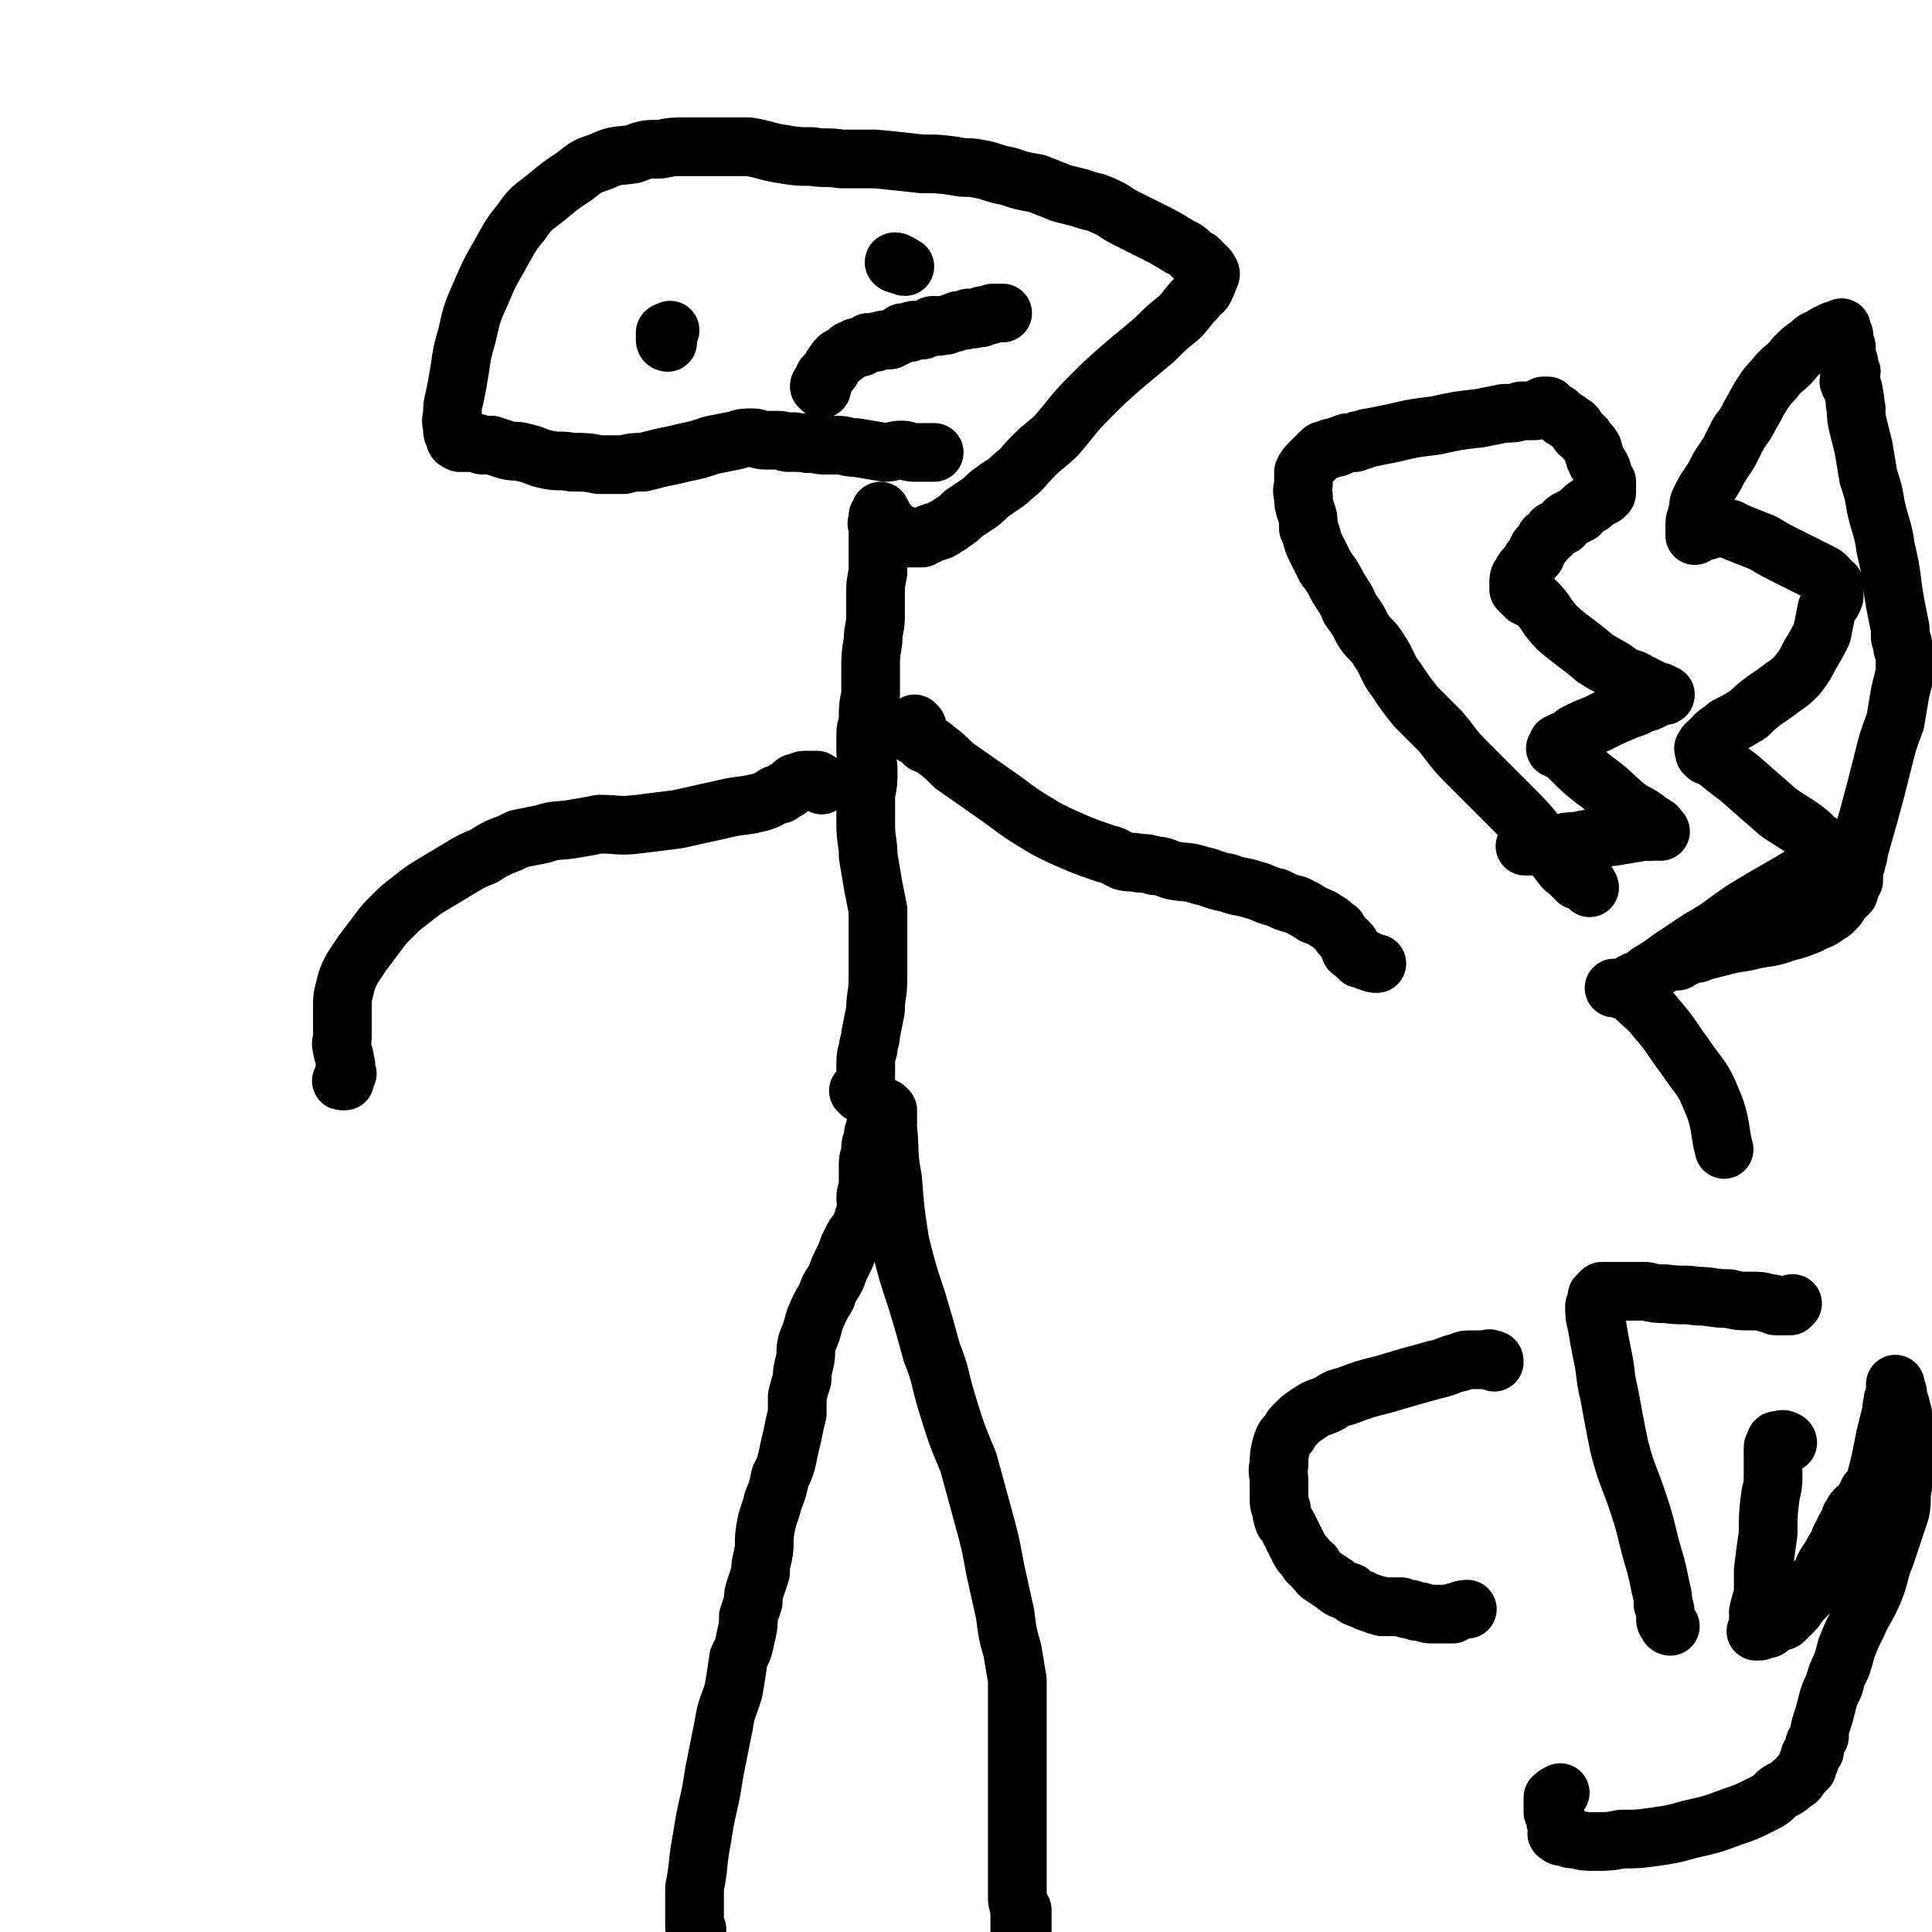 <svg viewBox='0 0 790 790' version='1.1' xmlns='http://www.w3.org/2000/svg' xmlns:xlink='http://www.w3.org/1999/xlink'><g fill='none' stroke='#000000' stroke-width='24' stroke-linecap='round' stroke-linejoin='round'><path d='M285,789c0,0 -1,0 -1,-1 0,0 0,0 0,0 0,0 0,0 0,-1 0,0 0,0 0,0 0,-1 0,-1 0,-2 0,-1 0,-1 0,-2 0,-2 0,-2 0,-5 0,-3 0,-3 0,-6 2,-10 1,-10 3,-20 2,-14 3,-13 5,-27 2,-10 2,-10 4,-20 1,-7 2,-7 4,-14 1,-6 1,-6 2,-13 2,-4 2,-4 3,-9 1,-4 1,-4 1,-8 1,-3 1,-3 2,-6 0,-3 0,-3 1,-6 1,-3 1,-3 2,-6 0,-3 0,-3 1,-7 1,-5 0,-5 1,-11 1,-6 2,-6 3,-11 2,-5 2,-5 3,-10 2,-4 2,-4 3,-8 1,-5 1,-5 2,-9 1,-5 1,-5 2,-9 0,-3 0,-3 0,-7 1,-4 1,-4 2,-7 0,-3 0,-3 1,-7 1,-4 0,-4 1,-8 2,-5 2,-5 3,-9 2,-5 2,-5 5,-10 1,-4 2,-4 4,-8 1,-3 1,-3 3,-7 1,-2 1,-2 2,-5 1,-2 1,-2 2,-4 1,-2 2,-2 3,-3 0,-2 0,-2 1,-4 0,-2 1,-2 1,-4 1,-3 0,-3 0,-5 0,-3 1,-3 1,-6 0,-4 0,-4 0,-8 0,-3 1,-3 1,-6 0,-2 0,-2 1,-4 0,-3 0,-2 1,-5 0,-1 0,-1 1,-2 0,-2 0,-2 1,-3 0,-1 0,-1 1,-2 0,0 0,0 1,0 0,0 0,-1 0,-1 0,1 0,1 1,1 0,1 0,1 0,1 0,3 0,3 0,6 1,10 0,11 2,21 1,13 1,13 3,26 3,12 3,12 7,24 3,10 3,10 6,21 4,10 3,10 6,20 4,13 4,13 9,25 3,11 3,11 6,22 3,11 3,11 5,22 2,9 2,9 4,18 1,8 1,8 3,15 1,6 1,6 2,12 0,6 0,6 0,11 0,5 0,5 0,10 0,5 0,5 0,9 0,5 0,5 0,11 0,6 0,6 0,13 0,6 0,6 0,13 0,6 0,6 0,12 0,6 0,6 0,11 1,4 1,4 1,9 0,2 0,2 0,5 0,1 0,1 0,3 0,0 0,0 0,0 0,-1 0,-1 0,-3 0,-1 1,0 1,-1 0,-2 0,-2 0,-4 0,-2 0,-3 0,-5 '/><path d='M352,447c0,0 -1,-1 -1,-1 1,0 2,1 2,1 1,-1 0,-2 1,-4 0,-1 0,-1 0,-3 0,-2 0,-2 0,-4 0,-4 0,-4 1,-7 0,-3 1,-3 1,-6 1,-5 1,-5 2,-10 0,-6 1,-6 1,-13 0,-4 0,-4 0,-9 0,-5 0,-5 0,-9 0,-5 0,-5 0,-10 -1,-5 -1,-5 -2,-10 -1,-6 -1,-6 -2,-12 0,-6 -1,-6 -1,-13 0,-6 0,-6 0,-12 1,-5 1,-5 1,-10 0,-4 -1,-4 -1,-8 0,-3 0,-3 0,-7 0,-3 1,-3 1,-7 0,-4 0,-4 1,-9 0,-5 0,-5 0,-10 0,-6 0,-6 1,-12 0,-5 1,-5 1,-10 0,-4 0,-4 0,-9 0,-4 0,-4 1,-9 0,-2 0,-2 0,-5 0,-2 0,-2 0,-4 0,-2 0,-2 0,-4 0,-1 0,-1 0,-3 0,-1 0,-1 0,-2 0,-1 0,-1 0,-1 0,-1 -1,-1 0,-1 0,-1 0,-1 0,-2 1,-1 0,-1 0,-1 1,-1 1,-1 1,-1 0,0 0,-1 0,-1 0,1 0,1 0,2 0,0 1,-1 1,0 0,0 0,0 0,0 0,1 0,1 1,2 0,0 0,0 1,1 1,1 1,1 1,2 1,0 1,0 2,1 1,1 1,1 2,1 1,1 1,1 2,1 1,0 1,0 1,1 1,0 1,0 3,0 0,0 0,0 1,0 1,0 1,0 2,0 1,-1 1,-1 2,-1 1,-1 1,-1 2,-1 1,-1 1,0 3,-1 1,0 1,-1 2,-1 1,-1 2,-1 3,-2 3,-2 3,-2 5,-4 3,-2 3,-2 6,-4 3,-2 3,-3 6,-5 4,-3 5,-3 8,-6 5,-4 4,-4 9,-9 4,-4 5,-4 9,-8 7,-8 6,-8 14,-16 6,-6 6,-6 14,-13 6,-5 6,-5 12,-10 5,-5 5,-5 10,-9 4,-4 3,-4 7,-8 2,-3 3,-2 4,-5 1,-2 1,-2 1,-3 1,-1 1,-2 1,-2 0,-1 -1,-1 -1,-2 -1,-1 -1,-1 -2,-2 -1,-1 -1,-1 -2,-2 -2,-1 -2,-1 -3,-2 -3,-3 -3,-2 -6,-4 -5,-3 -5,-3 -9,-5 -6,-3 -6,-3 -12,-6 -4,-2 -4,-3 -9,-5 -4,-2 -4,-1 -9,-3 -4,-1 -4,-1 -8,-2 -5,-2 -5,-2 -10,-4 -6,-1 -6,-1 -12,-3 -6,-1 -6,-2 -12,-3 -5,-1 -5,0 -9,-1 -7,-1 -7,-1 -14,-1 -9,-1 -9,-1 -19,-2 -7,0 -7,0 -14,0 -6,-1 -6,0 -12,-1 -6,0 -6,0 -12,-1 -7,-1 -7,-2 -14,-3 -6,0 -6,0 -13,0 -6,0 -6,0 -12,0 -6,0 -6,0 -11,1 -6,0 -6,0 -11,2 -6,1 -7,0 -13,3 -6,2 -6,2 -11,6 -6,4 -6,4 -12,9 -5,4 -6,4 -10,10 -5,6 -5,7 -9,14 -4,7 -4,7 -7,14 -4,9 -4,9 -6,18 -2,7 -2,7 -3,14 -1,6 -1,6 -2,11 -1,4 -1,4 -1,8 -1,3 0,3 0,5 0,2 0,2 1,3 0,2 0,2 2,3 1,0 1,-1 2,0 2,0 2,0 3,0 2,0 2,0 4,1 2,0 2,0 4,0 3,1 3,1 6,2 4,1 4,0 7,1 5,1 5,2 10,3 5,1 5,0 10,1 6,0 6,0 11,1 5,0 5,0 10,0 4,-1 4,-1 8,-1 4,-1 4,-1 8,-2 5,-1 5,-1 9,-2 5,-1 5,-1 11,-3 5,-1 5,-1 10,-2 3,-1 3,-1 7,-1 2,0 2,1 5,1 3,0 3,0 5,0 3,0 2,1 5,1 1,0 1,-1 3,0 2,0 2,0 3,0 2,1 2,0 4,0 2,1 2,1 4,1 2,0 2,0 5,0 4,0 4,1 8,1 6,1 6,1 12,2 3,0 3,-1 7,-1 2,0 2,1 5,1 2,0 2,0 3,0 1,0 1,0 2,0 1,0 1,0 2,0 0,0 0,0 1,0 '/><path d='M273,140c0,0 -1,0 -1,-1 0,-2 0,-2 0,-3 1,-1 1,0 1,0 1,-1 1,-1 1,-1 '/><path d='M367,108c-1,0 -2,-1 -1,-1 0,0 1,0 2,1 1,0 1,1 2,1 '/><path d='M336,159c0,-1 -1,-1 -1,-1 0,-1 1,-1 1,-1 1,-1 1,-1 1,-2 0,0 0,0 0,0 0,0 0,0 0,-1 1,0 0,0 1,-1 0,0 1,0 1,-1 1,-1 1,-1 1,-1 0,-1 0,-1 1,-2 0,-1 0,0 1,-1 0,-1 0,-1 1,-1 0,-1 0,-1 1,-1 1,-1 1,0 1,-1 1,0 1,-1 2,-1 0,-1 1,-1 1,-1 1,0 1,0 2,-1 1,0 1,0 2,0 2,-1 2,-1 3,-2 2,0 2,0 3,0 1,-1 1,0 3,-1 1,0 1,0 3,0 1,-1 1,-1 2,-1 2,-1 2,-1 3,-2 1,0 2,0 3,0 1,-1 1,-1 2,-1 1,0 1,0 3,0 1,0 1,-1 3,-1 1,-1 1,-1 2,-1 2,0 2,1 3,0 1,0 1,0 2,0 2,-1 2,-1 3,-1 1,0 1,-1 2,-1 1,0 1,0 2,0 1,0 1,0 2,-1 2,0 2,1 3,0 1,0 1,0 2,0 1,-1 0,-1 1,-1 1,0 1,0 2,0 1,0 1,-1 2,-1 0,0 0,0 1,0 1,0 1,0 1,0 1,0 1,0 2,0 '/><path d='M336,321c0,-1 0,-1 -1,-1 -1,-1 -1,-1 -1,-1 -1,0 -1,0 -2,0 -1,0 -1,0 -2,0 -2,0 -2,0 -3,1 -2,0 -2,0 -3,1 -1,1 -1,1 -2,2 -1,0 -1,0 -2,1 -1,1 -1,1 -3,1 -3,2 -3,2 -6,3 -8,2 -8,1 -16,3 -9,2 -9,2 -18,4 -8,1 -8,1 -16,2 -8,1 -8,0 -16,0 -5,1 -5,1 -11,2 -6,1 -6,0 -12,2 -5,1 -5,1 -10,2 -4,2 -4,2 -7,3 -4,2 -4,2 -7,4 -5,2 -5,2 -10,5 -5,3 -5,3 -10,6 -5,3 -5,3 -10,7 -4,3 -4,3 -8,7 -3,3 -3,3 -6,7 -3,4 -3,4 -6,8 -2,3 -2,3 -4,6 -2,4 -2,4 -3,8 -1,4 -1,4 -1,7 0,4 0,4 0,7 0,3 0,3 0,6 0,2 -1,2 0,5 0,2 1,2 1,5 1,2 0,2 0,3 0,2 1,2 0,3 0,1 0,1 0,2 -1,0 -1,0 -1,0 -1,0 0,0 0,-1 1,-1 1,-1 2,-2 '/><path d='M375,297c0,0 -1,-1 -1,-1 0,1 0,1 0,2 0,1 -1,1 -1,1 0,1 0,1 0,1 0,1 1,0 2,1 0,0 0,0 1,1 1,1 1,1 2,2 2,1 2,0 4,2 4,3 4,3 8,7 10,7 10,7 20,14 8,6 8,6 18,12 6,3 6,3 13,6 5,2 5,2 11,4 4,1 3,1 7,3 3,1 3,0 7,1 3,0 3,0 6,1 4,0 4,1 8,2 5,1 5,0 11,2 5,1 5,2 11,3 5,2 5,1 11,3 4,1 4,2 9,3 4,2 4,2 8,3 4,2 4,2 7,4 3,1 3,1 6,3 2,1 2,2 4,3 1,2 1,2 3,4 1,1 1,1 2,2 0,1 0,2 0,2 0,1 1,1 2,2 0,0 0,0 0,0 1,1 1,1 1,1 1,0 1,0 1,1 1,0 1,0 2,0 0,1 0,0 1,1 1,0 1,0 1,0 1,1 2,1 3,1 '/><path d='M650,363c0,-1 -1,-1 -1,-1 0,-1 0,-1 0,-1 -1,0 -1,0 -2,-1 -1,0 -1,0 -2,0 -1,-1 -1,-1 -2,-2 -1,-1 -1,-1 -2,-2 -2,-1 -2,-2 -3,-3 -3,-4 -3,-4 -7,-8 -6,-8 -6,-8 -13,-15 -9,-9 -9,-9 -18,-18 -6,-6 -6,-7 -11,-13 -5,-5 -5,-5 -10,-10 -4,-5 -4,-5 -8,-11 -4,-5 -3,-6 -7,-12 -3,-5 -4,-4 -7,-9 -2,-4 -2,-4 -5,-8 -2,-5 -2,-4 -5,-9 -2,-4 -2,-4 -5,-8 -2,-4 -2,-4 -4,-8 -2,-4 -1,-4 -3,-8 0,-4 0,-4 -1,-7 -1,-3 -1,-3 -1,-6 -1,-3 0,-3 0,-6 0,-2 0,-2 0,-4 1,-2 1,-2 3,-4 1,-1 1,-1 2,-2 1,-1 1,-1 2,-2 1,-1 1,-1 3,-1 1,-1 1,-1 3,-1 1,0 1,0 2,-1 2,0 2,-1 3,-1 2,0 2,0 3,0 1,-1 1,-1 3,-1 2,-1 2,-1 3,-1 5,-1 5,-1 10,-2 8,-2 9,-2 17,-3 9,-2 9,-2 18,-3 5,-1 5,-1 10,-2 4,0 4,0 7,-1 3,0 3,0 5,0 1,0 1,0 2,-1 1,0 1,0 2,-1 1,0 1,0 2,0 0,0 0,1 0,1 1,1 1,0 2,1 1,0 1,1 2,1 1,1 1,1 2,2 2,1 2,1 3,2 2,1 2,1 3,3 1,2 1,1 3,3 1,2 2,2 3,4 1,1 0,2 1,3 0,2 1,2 1,3 1,1 1,1 2,3 0,1 0,1 1,3 0,1 0,1 1,2 0,1 0,1 0,2 0,0 0,0 0,1 0,1 0,1 0,1 0,1 0,1 -1,1 0,1 0,1 -1,1 -1,1 -1,1 -2,1 -1,1 -1,1 -2,2 -1,1 -1,0 -2,1 -2,1 -2,2 -3,3 -2,1 -2,1 -4,2 -2,1 -2,1 -3,3 -2,1 -2,1 -4,2 -1,2 -1,2 -3,3 -1,2 -1,2 -2,3 -2,2 -1,2 -2,4 -2,2 -2,2 -3,4 -2,2 -2,2 -3,4 -1,1 -1,2 -1,3 0,0 0,0 0,1 0,1 0,1 0,2 0,0 0,0 0,0 1,1 1,1 2,2 1,0 1,0 1,1 2,1 2,1 4,2 5,5 4,6 9,11 7,6 8,6 15,12 6,4 6,3 11,7 4,2 4,1 7,3 2,1 2,1 4,2 2,1 2,1 3,2 1,0 1,0 2,0 1,1 2,1 2,1 0,1 -1,0 -2,0 -1,0 -1,1 -1,1 -2,1 -2,1 -4,2 -4,1 -4,2 -8,3 -7,3 -7,3 -13,6 -5,2 -5,2 -9,4 -2,2 -2,2 -5,3 -1,1 -1,1 -2,1 0,1 0,1 0,1 -1,1 -1,1 -1,1 0,0 0,0 1,0 0,0 0,0 1,1 2,1 2,1 4,3 5,5 5,5 10,9 7,5 7,6 13,11 4,3 4,2 8,5 2,2 2,1 4,3 1,0 0,0 1,1 1,1 1,1 1,1 -1,0 -1,-1 -3,0 -2,0 -2,0 -4,0 -6,1 -6,1 -12,2 -7,1 -7,0 -15,2 -6,0 -6,1 -11,2 -4,0 -4,0 -7,0 -1,0 -1,0 -2,0 -1,0 -1,0 -1,0 -1,0 0,0 0,0 0,0 0,0 0,0 '/><path d='M686,393c0,0 -1,0 -1,-1 0,0 0,0 0,0 1,0 1,0 1,0 0,0 1,0 1,0 1,0 1,0 2,-1 1,0 1,0 3,-1 2,0 2,0 4,-1 4,-1 4,-1 8,-2 7,-2 7,-1 14,-3 7,-1 7,-1 13,-3 4,-1 4,-1 9,-3 3,-2 3,-1 6,-3 1,-1 1,-1 3,-2 1,-1 1,-1 2,-2 1,-1 1,-2 2,-3 0,-1 1,-1 1,-1 1,-1 1,-1 2,-2 0,-2 0,-2 1,-3 0,-1 0,-1 1,-2 0,-1 0,-1 0,-3 0,-2 0,-2 1,-4 0,-2 1,-2 1,-5 2,-7 2,-7 4,-14 3,-11 3,-11 6,-23 2,-8 2,-8 5,-16 1,-6 1,-6 2,-12 1,-4 1,-4 2,-8 0,-2 0,-2 0,-5 0,-1 0,-1 0,-3 0,-1 0,-1 -1,-2 0,0 0,0 0,-1 0,-1 0,-1 0,-1 -1,-2 -1,-2 -1,-3 0,-1 0,-1 0,-3 -1,-5 -1,-5 -2,-10 -2,-11 -1,-11 -4,-23 -1,-8 -2,-8 -4,-17 -1,-6 -1,-6 -3,-12 -1,-6 -1,-6 -2,-12 -1,-4 -1,-4 -2,-8 -1,-4 -1,-4 -1,-8 -1,-3 0,-3 -1,-6 0,-3 -1,-2 -2,-5 0,-2 1,-2 1,-4 -1,-2 -1,-2 -1,-4 -1,-1 -1,-1 -1,-3 0,-1 0,-1 0,-3 0,-1 -1,-1 -1,-2 0,-1 0,-1 0,-2 0,0 0,0 0,-1 -1,-1 -1,-1 -1,-1 0,-1 0,-1 0,-2 0,0 -1,1 -1,1 -1,0 -1,0 -1,0 -2,0 -2,1 -3,1 -2,1 -2,1 -3,2 -3,1 -3,1 -5,3 -3,2 -3,2 -6,5 -3,4 -3,3 -7,7 -3,4 -4,4 -7,9 -2,3 -2,4 -4,7 -2,4 -2,4 -5,8 -2,4 -2,4 -4,8 -2,3 -2,3 -4,6 -2,4 -2,4 -4,7 -2,3 -2,3 -4,7 -1,2 0,3 -1,5 0,2 -1,2 -1,4 0,1 0,1 0,2 0,2 0,2 0,3 0,0 0,-1 1,-1 0,0 0,0 0,0 1,0 1,-1 1,-1 1,0 1,0 2,0 1,-1 1,0 1,0 1,-1 1,-1 3,-1 1,0 1,0 2,0 1,0 1,0 3,0 2,0 2,1 5,2 5,2 5,2 10,4 5,3 5,3 11,6 4,2 4,2 8,4 2,1 2,1 4,2 2,1 2,1 3,2 1,1 1,1 1,2 1,0 1,0 2,1 0,0 0,1 0,1 0,0 0,0 0,1 0,0 0,0 0,1 0,1 0,1 0,2 -1,3 -2,3 -3,5 -1,5 -1,5 -2,10 -2,4 -2,4 -5,9 -2,4 -2,4 -5,8 -3,3 -3,3 -6,5 -4,3 -4,3 -7,5 -4,3 -4,3 -7,6 -5,3 -5,3 -9,5 -2,2 -3,2 -5,4 -2,2 -1,2 -3,3 -1,1 -1,1 -1,2 -1,0 0,0 0,1 0,1 0,1 0,1 1,1 1,1 1,1 1,0 1,0 1,0 2,1 2,1 3,2 5,4 5,4 9,7 8,7 8,7 16,14 7,5 7,4 13,9 3,3 3,3 7,5 1,1 2,1 3,2 1,1 2,1 2,1 0,1 0,0 -1,0 0,0 0,0 -1,1 -1,0 -1,1 -2,1 -4,3 -4,3 -8,5 -13,8 -14,8 -27,16 -9,6 -9,7 -18,12 -6,4 -6,4 -12,8 -4,3 -4,3 -9,6 -2,2 -2,2 -5,3 -2,1 -2,1 -3,2 -2,1 -2,1 -4,1 0,0 0,0 -1,0 0,0 -1,0 -1,0 0,0 1,0 1,0 1,0 1,0 2,0 1,0 1,1 1,1 2,0 2,0 3,0 1,2 1,2 2,3 4,4 5,4 8,8 7,8 6,8 12,16 6,9 7,8 11,18 4,9 3,13 5,20 '/><path d='M611,557c0,-1 0,-1 -1,-1 -1,-1 -2,0 -3,0 -1,0 -1,0 -3,0 -1,0 -1,0 -2,0 -3,0 -3,0 -5,1 -5,1 -5,2 -10,3 -11,3 -11,3 -21,6 -8,2 -8,2 -16,5 -5,1 -4,2 -9,4 -3,1 -3,1 -6,3 -3,2 -3,2 -5,4 -2,2 -2,2 -3,4 -2,2 -2,2 -3,5 -1,4 -1,4 -1,8 -1,3 0,3 0,7 0,3 0,3 0,6 0,3 0,3 1,5 0,2 0,2 1,5 1,1 1,1 2,3 1,2 1,2 2,4 1,2 1,2 2,4 1,2 1,2 3,4 1,2 1,2 3,3 1,2 1,2 3,4 3,2 3,2 6,4 2,2 3,2 6,3 2,2 2,2 5,3 2,1 2,1 5,2 2,1 2,0 3,1 2,0 2,0 4,0 2,0 2,0 4,0 2,1 2,1 4,1 2,1 2,1 4,1 3,1 3,1 5,1 2,0 2,0 4,0 2,0 2,0 4,0 1,-1 1,-1 2,-1 2,-1 3,-1 4,-1 '/><path d='M683,665c0,0 -1,0 -1,-1 -1,-1 -1,-1 -1,-3 0,-2 0,-3 -1,-5 0,-3 0,-3 -1,-7 -1,-5 -1,-5 -2,-9 -4,-13 -3,-13 -7,-25 -4,-12 -5,-12 -8,-24 -2,-10 -2,-10 -4,-21 -2,-8 -1,-8 -3,-17 -1,-5 -1,-5 -2,-11 -1,-4 -1,-4 -1,-8 1,-2 1,-2 1,-4 1,-1 1,-1 2,-2 1,0 1,0 2,0 1,0 1,0 3,0 1,0 1,0 3,0 2,0 2,0 4,0 3,0 3,0 6,0 4,1 4,1 8,1 7,1 7,0 13,1 6,0 6,1 13,1 4,1 4,1 9,1 4,0 4,0 7,1 2,0 2,0 3,1 1,0 1,0 2,0 2,0 2,0 3,0 0,0 0,0 1,0 1,-1 1,-1 1,-1 0,0 0,0 0,0 '/><path d='M731,590c0,-1 -1,-1 -1,-1 -1,-1 -2,0 -3,0 -1,0 -1,0 -1,1 0,0 0,0 0,1 0,0 -1,0 -1,1 0,1 0,1 0,2 0,2 0,2 0,3 0,1 0,1 0,3 0,2 0,2 0,4 0,3 0,3 -1,7 -1,8 -1,8 -1,16 -1,7 -1,7 -2,15 0,5 0,5 0,10 -1,3 -1,3 -2,7 0,2 0,2 0,4 0,1 0,1 0,1 0,1 0,1 0,2 0,1 -1,1 -1,1 0,0 1,0 1,0 1,0 1,0 2,-1 0,0 1,0 2,0 1,-1 0,-1 2,-2 1,0 1,0 2,-1 2,0 2,0 3,-1 2,-2 2,-2 4,-4 2,-3 2,-3 5,-6 2,-4 2,-4 5,-7 2,-3 1,-3 3,-6 2,-3 2,-3 3,-5 1,-1 1,-1 2,-3 0,-1 0,-1 1,-3 1,-1 1,-1 1,-2 1,-2 1,-2 2,-3 1,-2 0,-2 1,-3 1,-2 1,-2 2,-3 2,-1 2,-1 3,-3 1,-2 1,-2 2,-4 2,-2 2,-2 3,-5 1,-4 1,-4 2,-8 1,-5 1,-5 2,-10 1,-4 1,-4 2,-8 1,-3 0,-3 1,-5 0,-2 0,-2 1,-3 0,-2 0,-1 0,-3 0,-1 0,-2 0,-2 0,0 0,1 0,1 0,1 0,1 0,1 1,1 1,1 1,3 1,3 1,3 2,7 0,4 0,4 0,9 0,4 0,4 0,8 0,3 0,3 0,6 0,3 0,3 0,7 -1,5 0,5 -1,10 -3,9 -3,9 -6,18 -3,7 -2,8 -5,15 -3,7 -4,7 -7,14 -2,4 -2,4 -4,9 -1,4 -1,4 -2,7 -2,4 -2,4 -3,8 -2,4 -2,4 -3,8 -1,4 -1,4 -2,7 -1,3 -1,3 -1,6 -1,1 -1,1 -2,3 0,2 0,2 0,3 -1,1 -1,1 -2,2 0,1 0,1 0,2 0,1 -1,1 -1,1 0,1 0,1 0,1 0,0 0,0 0,1 0,0 -1,0 -1,1 -1,1 -1,1 -2,2 -1,2 -1,2 -3,3 -3,3 -3,2 -6,4 -3,3 -3,3 -7,5 -6,3 -6,3 -12,5 -8,3 -8,3 -17,5 -7,2 -7,2 -14,3 -7,1 -7,1 -14,1 -5,1 -5,1 -11,1 -4,0 -4,0 -8,-1 -2,0 -2,0 -4,-1 -2,0 -2,0 -3,-1 -1,0 0,-1 0,-1 0,-1 0,-1 0,-2 0,0 0,0 0,-1 -1,-1 -1,-1 -1,-2 0,0 0,0 0,-1 0,-1 0,-1 -1,-2 0,-1 0,-1 0,-1 0,-2 0,-2 0,-3 0,0 0,0 0,-1 0,-1 0,-1 0,-1 1,-1 1,-1 3,-2 0,0 0,0 0,0 '/></g>
</svg>